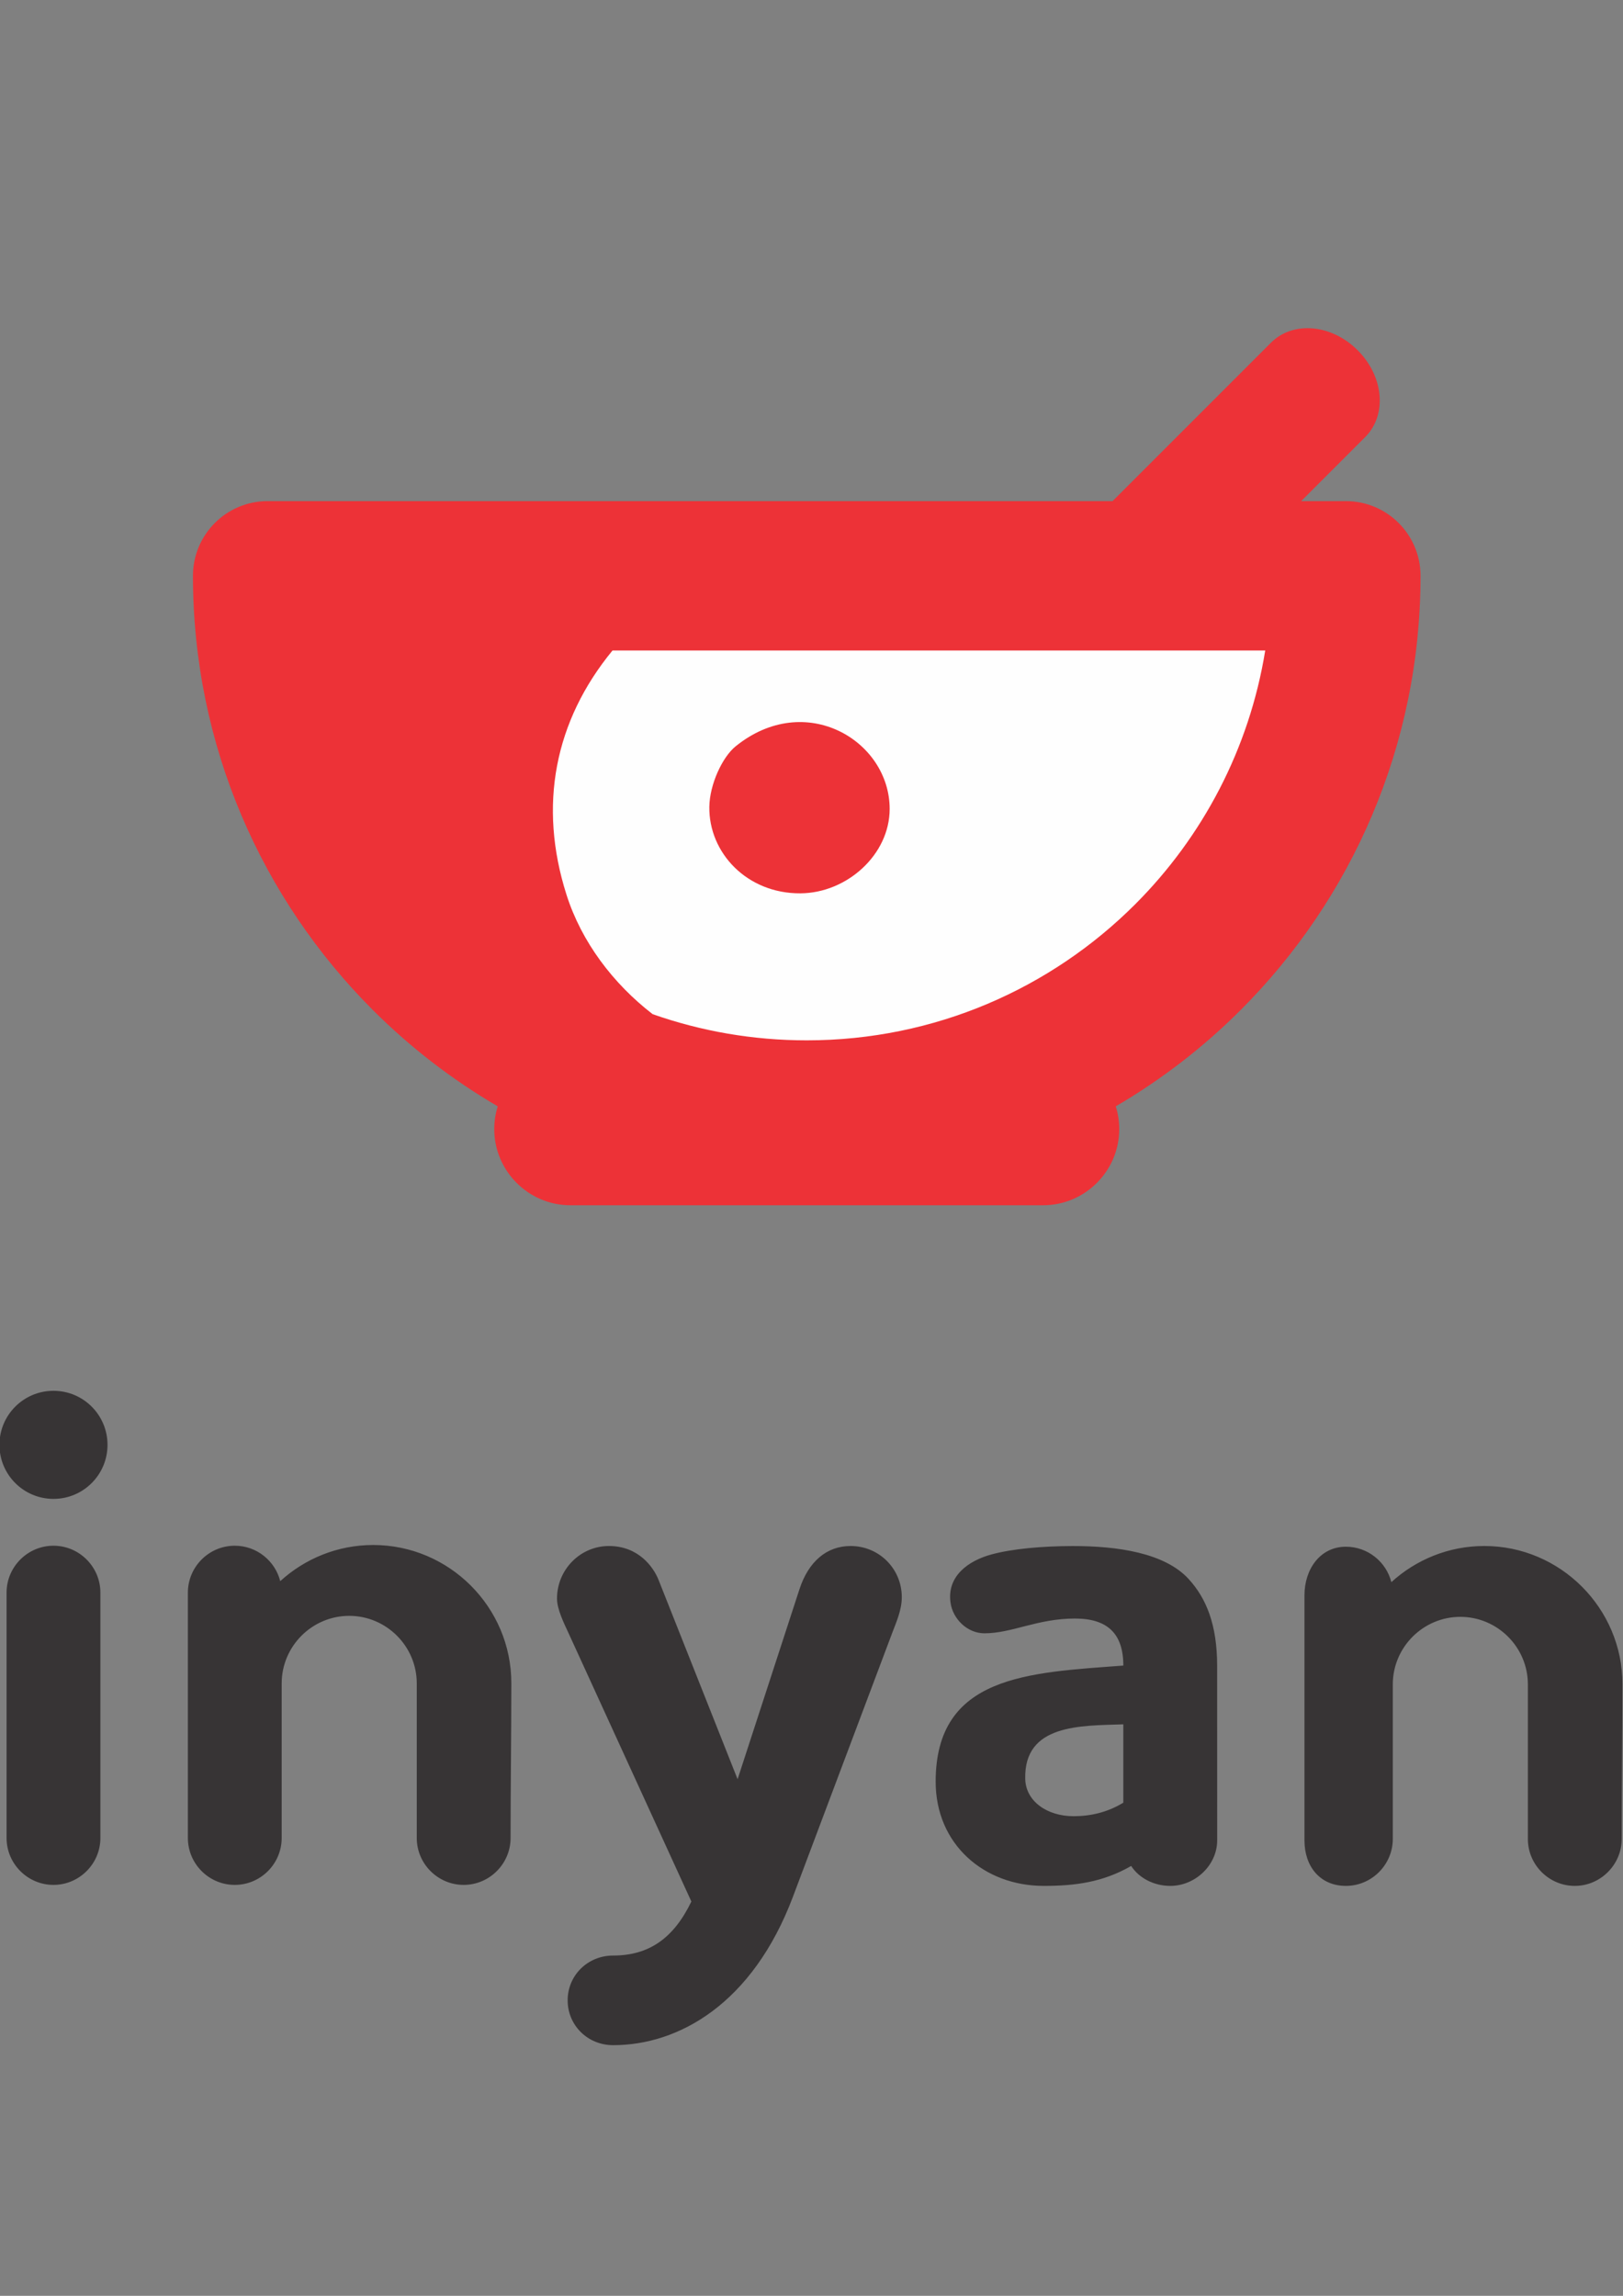 <?xml version="1.0" encoding="UTF-8"?> <svg xmlns="http://www.w3.org/2000/svg" xmlns:xlink="http://www.w3.org/1999/xlink" xmlns:xodm="http://www.corel.com/coreldraw/odm/2003" xml:space="preserve" width="210mm" height="297mm" version="1.1" style="shape-rendering:geometricPrecision; text-rendering:geometricPrecision; image-rendering:optimizeQuality; fill-rule:evenodd; clip-rule:evenodd" viewBox="0 0 21000 29700"><rect x="0" y="0" width="21000" height="29700" fill="#808080" stroke="none"/> <defs> <style type="text/css"> .fil0 {fill:#ED3237} .fil1 {fill:#FEFEFE;fill-rule:nonzero} .fil2 {fill:#373435;fill-rule:nonzero} </style> </defs> <g id="Слой_x0020_1">  <g id="_1865416006016"> <path class="fil0" d="M14436.65 14312.27c29.39,93.08 45.23,192.08 45.23,294.51l0 0c0,541.85 -443.3,985.15 -985.16,985.15l-6116.46 0c-541.96,0 -985.15,-443.3 -985.15,-985.15l0 0c0,-102.54 15.84,-201.32 45.23,-294.51 -592.21,-345.67 -1135.77,-765.73 -1617.58,-1247.54 -1437.12,-1437.23 -2326.12,-3422.81 -2326.12,-5615.74 0,-533.53 432.6,-966.12 966.13,-966.12l10932.75 0 2048.81 -2048.81c285.51,-285.62 783.72,-241.53 1122.66,97.41 338.83,338.83 382.92,837.04 97.3,1122.67l-828.73 828.73 578.65 0c533.54,0 966.13,432.59 966.13,966.12 0,2192.93 -889,4178.51 -2326.11,5615.74 -481.81,481.81 -1025.37,901.76 -1617.58,1247.54z"></path> <path class="fil1" d="M7925.31 8415.12c-749.78,912.36 -963.4,2003.92 -595.18,3160.31 194.26,610.33 603.27,1149.56 1114.24,1544.33 624,219.43 1295.16,338.83 1994.12,338.83 1659.51,0 3162.02,-672.65 4249.49,-1760.11 871.79,-871.91 1476.99,-2010.76 1682.75,-3283.36l-8445.42 0zm3586.06 2049.95c-0.34,591.07 -552.1,1087.46 -1154.11,1091.57 -690.64,4.78 -1187.84,-523.63 -1179.18,-1119.71 4.22,-288.59 167.59,-642.34 339.86,-781.79 903.12,-730.75 1993.89,-72 1993.43,809.93z"></path> <path class="fil2" d="M20983.04 23790.65c0,330.91 -272.91,606.4 -606.93,606.4 -334.01,0 -606.92,-273.42 -606.92,-606.4 0,-667 0,-1333.48 0,-2000.47 0,-480.57 -393.05,-873.62 -874.14,-873.62 -480.57,0 -873.62,393.05 -873.62,873.62l0 1999.43c0,332.98 -272.91,607.44 -606.92,607.44 -334.02,0 -535.98,-252.19 -535.98,-587.24l0 -3172.89c0,-335.05 201.96,-627.64 535.98,-627.64 282.75,0 521.48,195.23 588.28,458.3 317.96,-290 740.53,-467.62 1202.46,-467.62l0.51 0c983.41,0 1787.12,805.26 1787.12,1787.11 0,675.28 -9.84,1336.58 -9.84,2003.58zm-20291.06 -3794.32c334.01,0 606.92,273.43 606.92,606.41l0 3174.96c0,332.98 -272.91,606.41 -606.92,606.41 -334.02,0 -606.93,-273.43 -606.93,-606.41l0 -3174.96c0,-332.98 272.91,-606.41 606.93,-606.41zm5914.4 3781.37c0,332.98 -272.91,606.41 -606.92,606.41 -334.02,0 -606.93,-273.43 -606.93,-606.41 0,-667 0,-1333.47 0,-2000.47 0,-480.57 -393.05,-873.62 -874.13,-873.62 -480.57,0 -873.62,393.05 -873.62,873.62l0 1999.43c0,335.06 -272.91,607.45 -606.93,607.45 -334.01,0 -606.92,-272.39 -606.92,-607.45l0 -3172.88c0,-335.06 272.91,-607.45 606.92,-607.45 282.75,0 521.48,195.23 588.29,458.3 317.96,-289.99 740.53,-467.62 1202.45,-467.62l0.52 0c983.4,0 1787.11,803.19 1787.11,1787.11 0,675.29 -9.84,1336.58 -9.84,2003.58zm-5914.4 -4387.26c386.32,0 699.1,-312.78 699.1,-699.1 0,-386.32 -312.78,-699.1 -699.1,-699.1 -386.32,0 -699.11,312.78 -699.11,699.1 0,386.32 312.79,699.1 699.11,699.1zm10314.09 609.52c-312.79,0 -546.86,205.07 -662.34,560.83l-800.08 2456.18 -1021.21 -2575.28c-69.39,-176.59 -266.69,-441.73 -643.69,-441.73 -368.19,0 -671.66,303.46 -671.66,680.46 0,138.26 92.18,322.62 147.07,441.73l1591.37 3476.87c-229.93,478.49 -552.03,699.1 -1011.89,699.1 -330.91,0 -588.8,257.89 -588.8,579.48 0,322.1 257.89,579.99 588.8,579.99 846.18,0 1804.2,-533.39 2327.24,-1922.79l1287.9 -3421.97c48.16,-127.91 119.62,-284.82 119.62,-450.54 0,-368.19 -294.14,-662.33 -662.33,-662.33zm1100.44 3049.12c0,809.41 625.56,1347.97 1398.2,1347.97 404.45,0 763.32,-46.09 1131.51,-257.89 100.98,156.39 294.14,257.89 505.95,257.89 321.58,0 606.92,-266.69 606.92,-588.8l-0.52 -2259.39c0,-532.36 -141.37,-873.1 -367.67,-1120.64 -309.68,-339.71 -922.3,-428.78 -1505.4,-427.74 -389.95,1.03 -775.23,35.21 -1045.55,108.23 -301.39,81.82 -578.96,281.19 -531.32,622.97 29,211.81 216.98,397.72 439.14,397.72 357.84,0 684.09,-191.09 1171.39,-191.09 419.46,0 625.56,194.19 625.56,608.48 -1223.17,92.17 -2428.21,123.25 -2428.21,1502.29zm1784.52 446.39c-340.23,0 -618.83,-191.09 -625.57,-483.16 -17.09,-711.01 717.75,-686.67 1269.26,-705.31l0 1013.44c-211.28,128.94 -431.89,175.03 -643.69,175.03z"></path> </g> </g> </svg> 